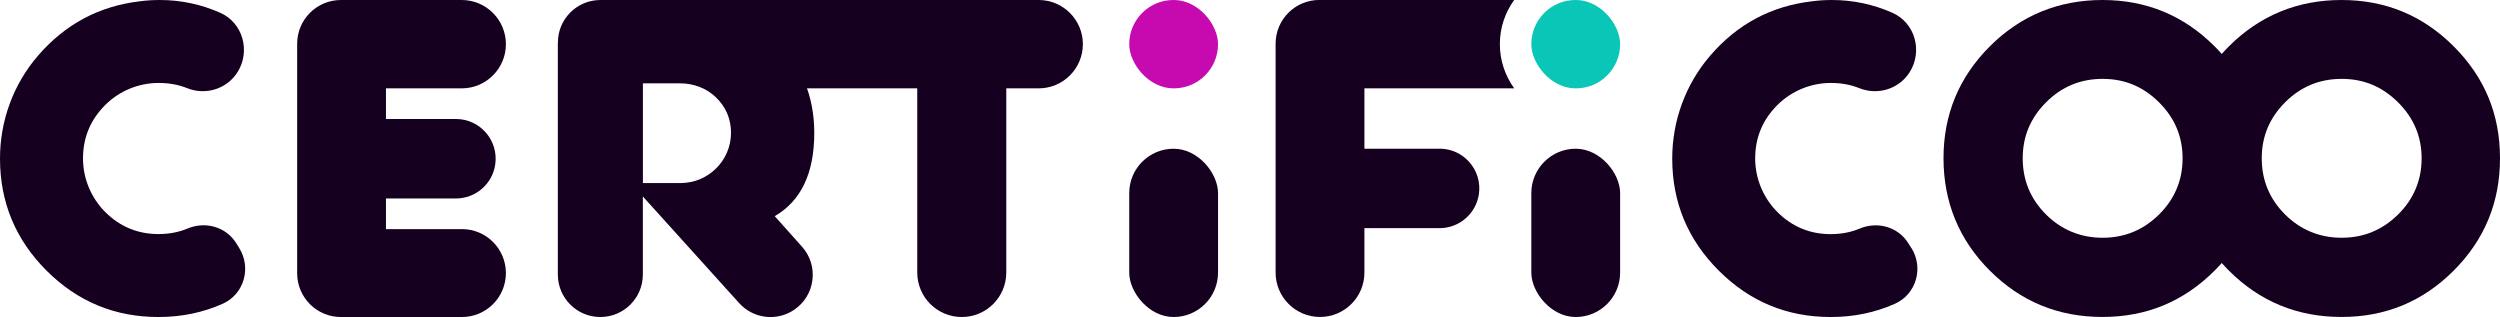 <?xml version="1.0" encoding="UTF-8"?>
<svg xmlns="http://www.w3.org/2000/svg" id="Livello_2" data-name="Livello 2" viewBox="0 0 448.16 56.83">
  <g id="Livello_1-2" data-name="Livello 1">
    <g>
      <path d="M42.88,44.46c2.22,3.53.88,8.27-2.93,9.98-3.55,1.59-7.4,2.39-11.54,2.39-7.84,0-14.53-2.78-20.08-8.33C2.78,42.95,0,36.25,0,28.42c0-6.78,2.39-13.32,6.82-18.45C11.69,4.33,17.77,1.09,25.07.23c1.19-.16,2.39-.23,3.58-.23,3.75,0,7.36.76,10.83,2.29,4.06,1.79,5.47,6.87,3.11,10.63h0c-1.91,3.04-5.72,4.22-9.05,2.88-1.54-.62-3.25-.93-5.12-.93-3.55,0-7.01,1.42-9.52,3.92-2.68,2.66-4.02,5.86-4.02,9.62,0,3.59,1.46,7.09,4.01,9.62,2.64,2.62,5.82,3.93,9.54,3.93,1.88,0,3.62-.33,5.21-1,3.18-1.33,6.85-.31,8.69,2.61l.56.89Z" fill="#150020" stroke-width="0"></path>
      <path d="M90.69,48.95h0c0,4.35-3.53,7.88-7.88,7.88h-21.7c-4.33,0-7.84-3.51-7.84-7.84V7.84C53.27,3.51,56.78,0,61.11,0h21.66c4.37,0,7.92,3.55,7.92,7.92h0c0,4.37-3.55,7.92-7.92,7.92h-13.58v5.49h12.54c4.34,0,7.67,3.85,7.05,8.15h0c-.51,3.5-3.51,6.1-7.05,6.1h-12.54s0,5.49,0,5.49h13.62c4.35,0,7.88,3.53,7.88,7.88Z" fill="#150020" stroke-width="0"></path>
      <path d="M100.01,7.62c0-4.21,3.41-7.62,7.62-7.62h14.43c6.6,0,12.24,2.32,16.91,6.96,4.67,4.64,7,10.26,7,16.86,0,7.22-2.36,12.19-7.09,14.93l4.89,5.47c3.06,3.42,2.4,8.75-1.41,11.32h0c-3.12,2.11-7.32,1.6-9.85-1.2l-17.27-19.12v13.99c0,4.21-3.41,7.62-7.62,7.62h0c-4.21,0-7.62-3.41-7.62-7.62V7.62ZM131.05,23.88c0-2.57-.92-4.74-2.79-6.51-1.7-1.61-4-2.43-6.34-2.43h-6.67v17.88h6.81c2.42-.05,4.49-.9,6.22-2.54,1.74-1.66,2.75-3.99,2.76-6.39Z" fill="#150020" stroke-width="0"></path>
      <path d="M194.12,7.92h0c0,4.37-3.55,7.92-7.92,7.92h-5.81s0,33.01,0,33.01c0,4.41-3.57,7.98-7.98,7.98h0c-4.41,0-7.98-3.57-7.98-7.98V15.84s-27.41,0-27.41,0L115.26,0h70.94c4.37,0,7.92,3.55,7.92,7.92Z" fill="#150020" stroke-width="0"></path>
      <g>
        <path d="M258.06,26.66h-13.47v-10.83h26.85c-1.61-2.23-2.57-4.96-2.57-7.92s.96-5.69,2.57-7.92h-34.93c-4.33,0-7.84,3.51-7.84,7.84v41.03c0,4.4,3.56,7.96,7.96,7.96s7.96-3.56,7.96-7.96v-7.96h13.47c3.55,0,6.56-2.62,7.06-6.14.6-4.28-2.73-8.11-7.06-8.11Z" fill="#150020" stroke-width="0"></path>
        <rect x="274.51" y="0" width="15.92" height="15.84" rx="7.92" ry="7.92" fill="#0ac6b6" stroke-width="0"></rect>
        <rect x="274.51" y="26.66" width="15.92" height="30.17" rx="7.96" ry="7.96" fill="#150020" stroke-width="0"></rect>
      </g>
      <path d="M342.65,44.46c2.22,3.53.88,8.27-2.93,9.98-3.55,1.59-7.4,2.39-11.54,2.39-7.84,0-14.53-2.78-20.08-8.33-5.55-5.55-8.33-12.24-8.33-20.08,0-6.78,2.39-13.32,6.82-18.46,4.86-5.64,10.94-8.88,18.24-9.73,1.19-.16,2.39-.23,3.58-.23,3.75,0,7.36.76,10.83,2.29,4.06,1.79,5.47,6.87,3.11,10.63h0c-1.91,3.04-5.72,4.22-9.05,2.88-1.54-.62-3.25-.93-5.11-.93-3.55,0-7.01,1.42-9.53,3.92-2.68,2.65-4.02,5.86-4.02,9.62,0,3.6,1.46,7.09,4.01,9.63,2.64,2.62,5.82,3.93,9.53,3.93,1.88,0,3.62-.33,5.21-1,3.18-1.33,6.85-.31,8.69,2.61l.56.89Z" fill="#150020" stroke-width="0"></path>
      <path d="M439.85,8.3c-5.54-5.54-12.24-8.3-20.1-8.3s-14.64,2.77-20.18,8.3c-.45.45-.87.91-1.29,1.37-.41-.46-.84-.92-1.29-1.37-5.54-5.54-12.24-8.3-20.1-8.3s-14.64,2.77-20.18,8.3c-5.54,5.54-8.31,12.23-8.31,20.07s2.77,14.62,8.31,20.15c5.54,5.54,12.27,8.3,20.18,8.3s14.56-2.77,20.1-8.3c.45-.45.87-.91,1.29-1.37.41.46.84.92,1.29,1.37,5.54,5.54,12.27,8.3,20.18,8.3s14.56-2.77,20.1-8.3c5.54-5.54,8.31-12.25,8.31-20.15s-2.77-14.54-8.31-20.07ZM387.03,38.46c-2.82,2.78-6.18,4.16-10.1,4.16s-7.35-1.39-10.14-4.16c-2.79-2.78-4.19-6.14-4.19-10.08s1.4-7.24,4.19-10.04c2.79-2.8,6.17-4.2,10.14-4.2s7.28,1.4,10.1,4.2c2.82,2.8,4.23,6.15,4.23,10.04s-1.41,7.31-4.23,10.08ZM429.88,38.46c-2.82,2.78-6.18,4.16-10.1,4.16s-7.35-1.39-10.14-4.16c-2.79-2.78-4.19-6.14-4.19-10.08s1.4-7.24,4.19-10.04c2.79-2.8,6.17-4.2,10.14-4.2s7.28,1.4,10.1,4.2c2.82,2.8,4.23,6.15,4.23,10.04s-1.41,7.31-4.23,10.08Z" fill="#150020" stroke-width="0"></path>
      <g>
        <rect x="202.43" y="0" width="15.92" height="15.84" rx="7.92" ry="7.92" fill="#c70ab0" stroke-width="0"></rect>
        <rect x="202.43" y="26.66" width="15.92" height="30.17" rx="7.96" ry="7.96" fill="#150020" stroke-width="0"></rect>
      </g>
    </g>
  </g>
</svg>
